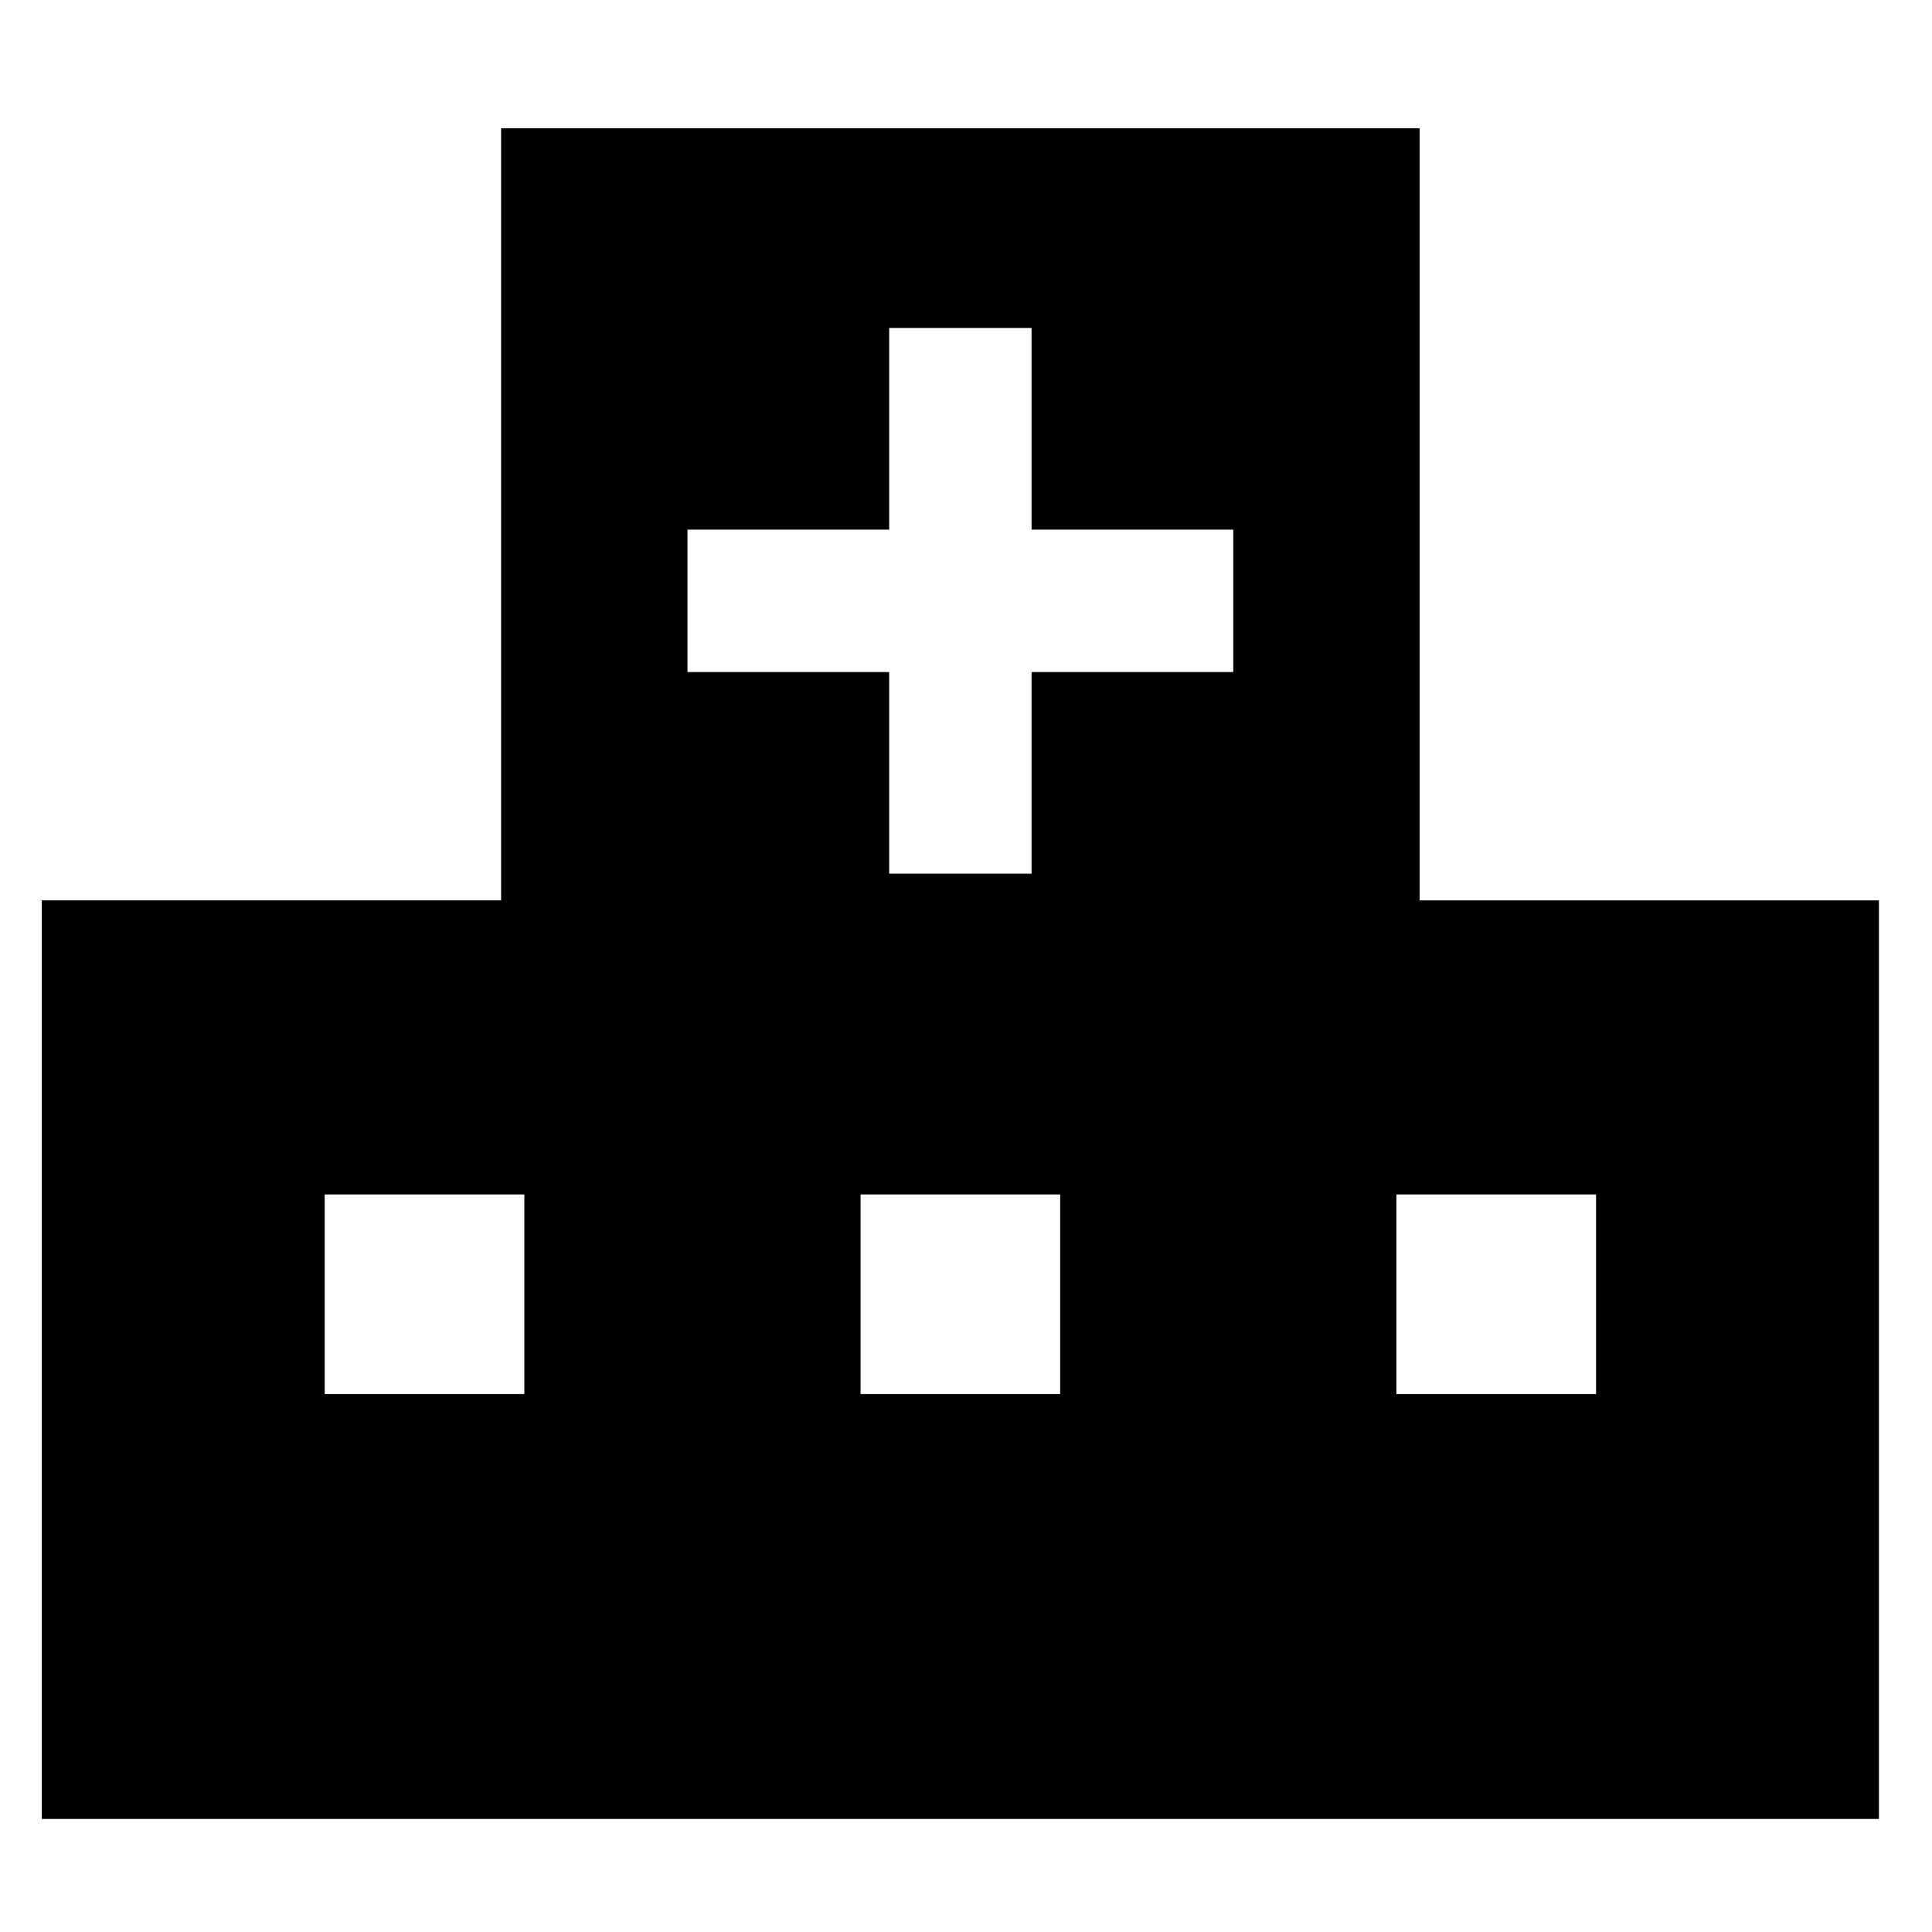<?xml version="1.0" encoding="utf-8"?>
<!-- Generator: Adobe Illustrator 15.0.0, SVG Export Plug-In  -->
<!DOCTYPE svg PUBLIC "-//W3C//DTD SVG 1.1//EN" "http://www.w3.org/Graphics/SVG/1.1/DTD/svg11.dtd">
<svg version="1.1"
	 xmlns="http://www.w3.org/2000/svg" xmlns:xlink="http://www.w3.org/1999/xlink" xmlns:a="http://ns.adobe.com/AdobeSVGViewerExtensions/3.0/"
	 x="0px" y="0px" width="50px" height="50px" viewBox="0 0 50 50" overflow="visible" enable-background="new 0 0 50 50"
	 xml:space="preserve">
<defs>
</defs>
<path d="M36.74,23.302V3.319H12.969v19.982H1.082v23.773h23.77h23.775V23.302H36.74z M13.57,36.078H8.403v-5.165h5.167V36.078z
	 M27.437,36.078h-5.166v-5.165h5.166V36.078z M31.917,17.393h-5.22v5.218h-3.685v-5.218h-5.22v-3.686h5.22v-5.22h3.685v5.22h5.22
	V17.393z M41.306,36.078h-5.167v-5.165h5.167V36.078z"/>
<rect id="_x3C_スライス_x3E__5_" fill="none" width="50" height="50"/>
</svg>
